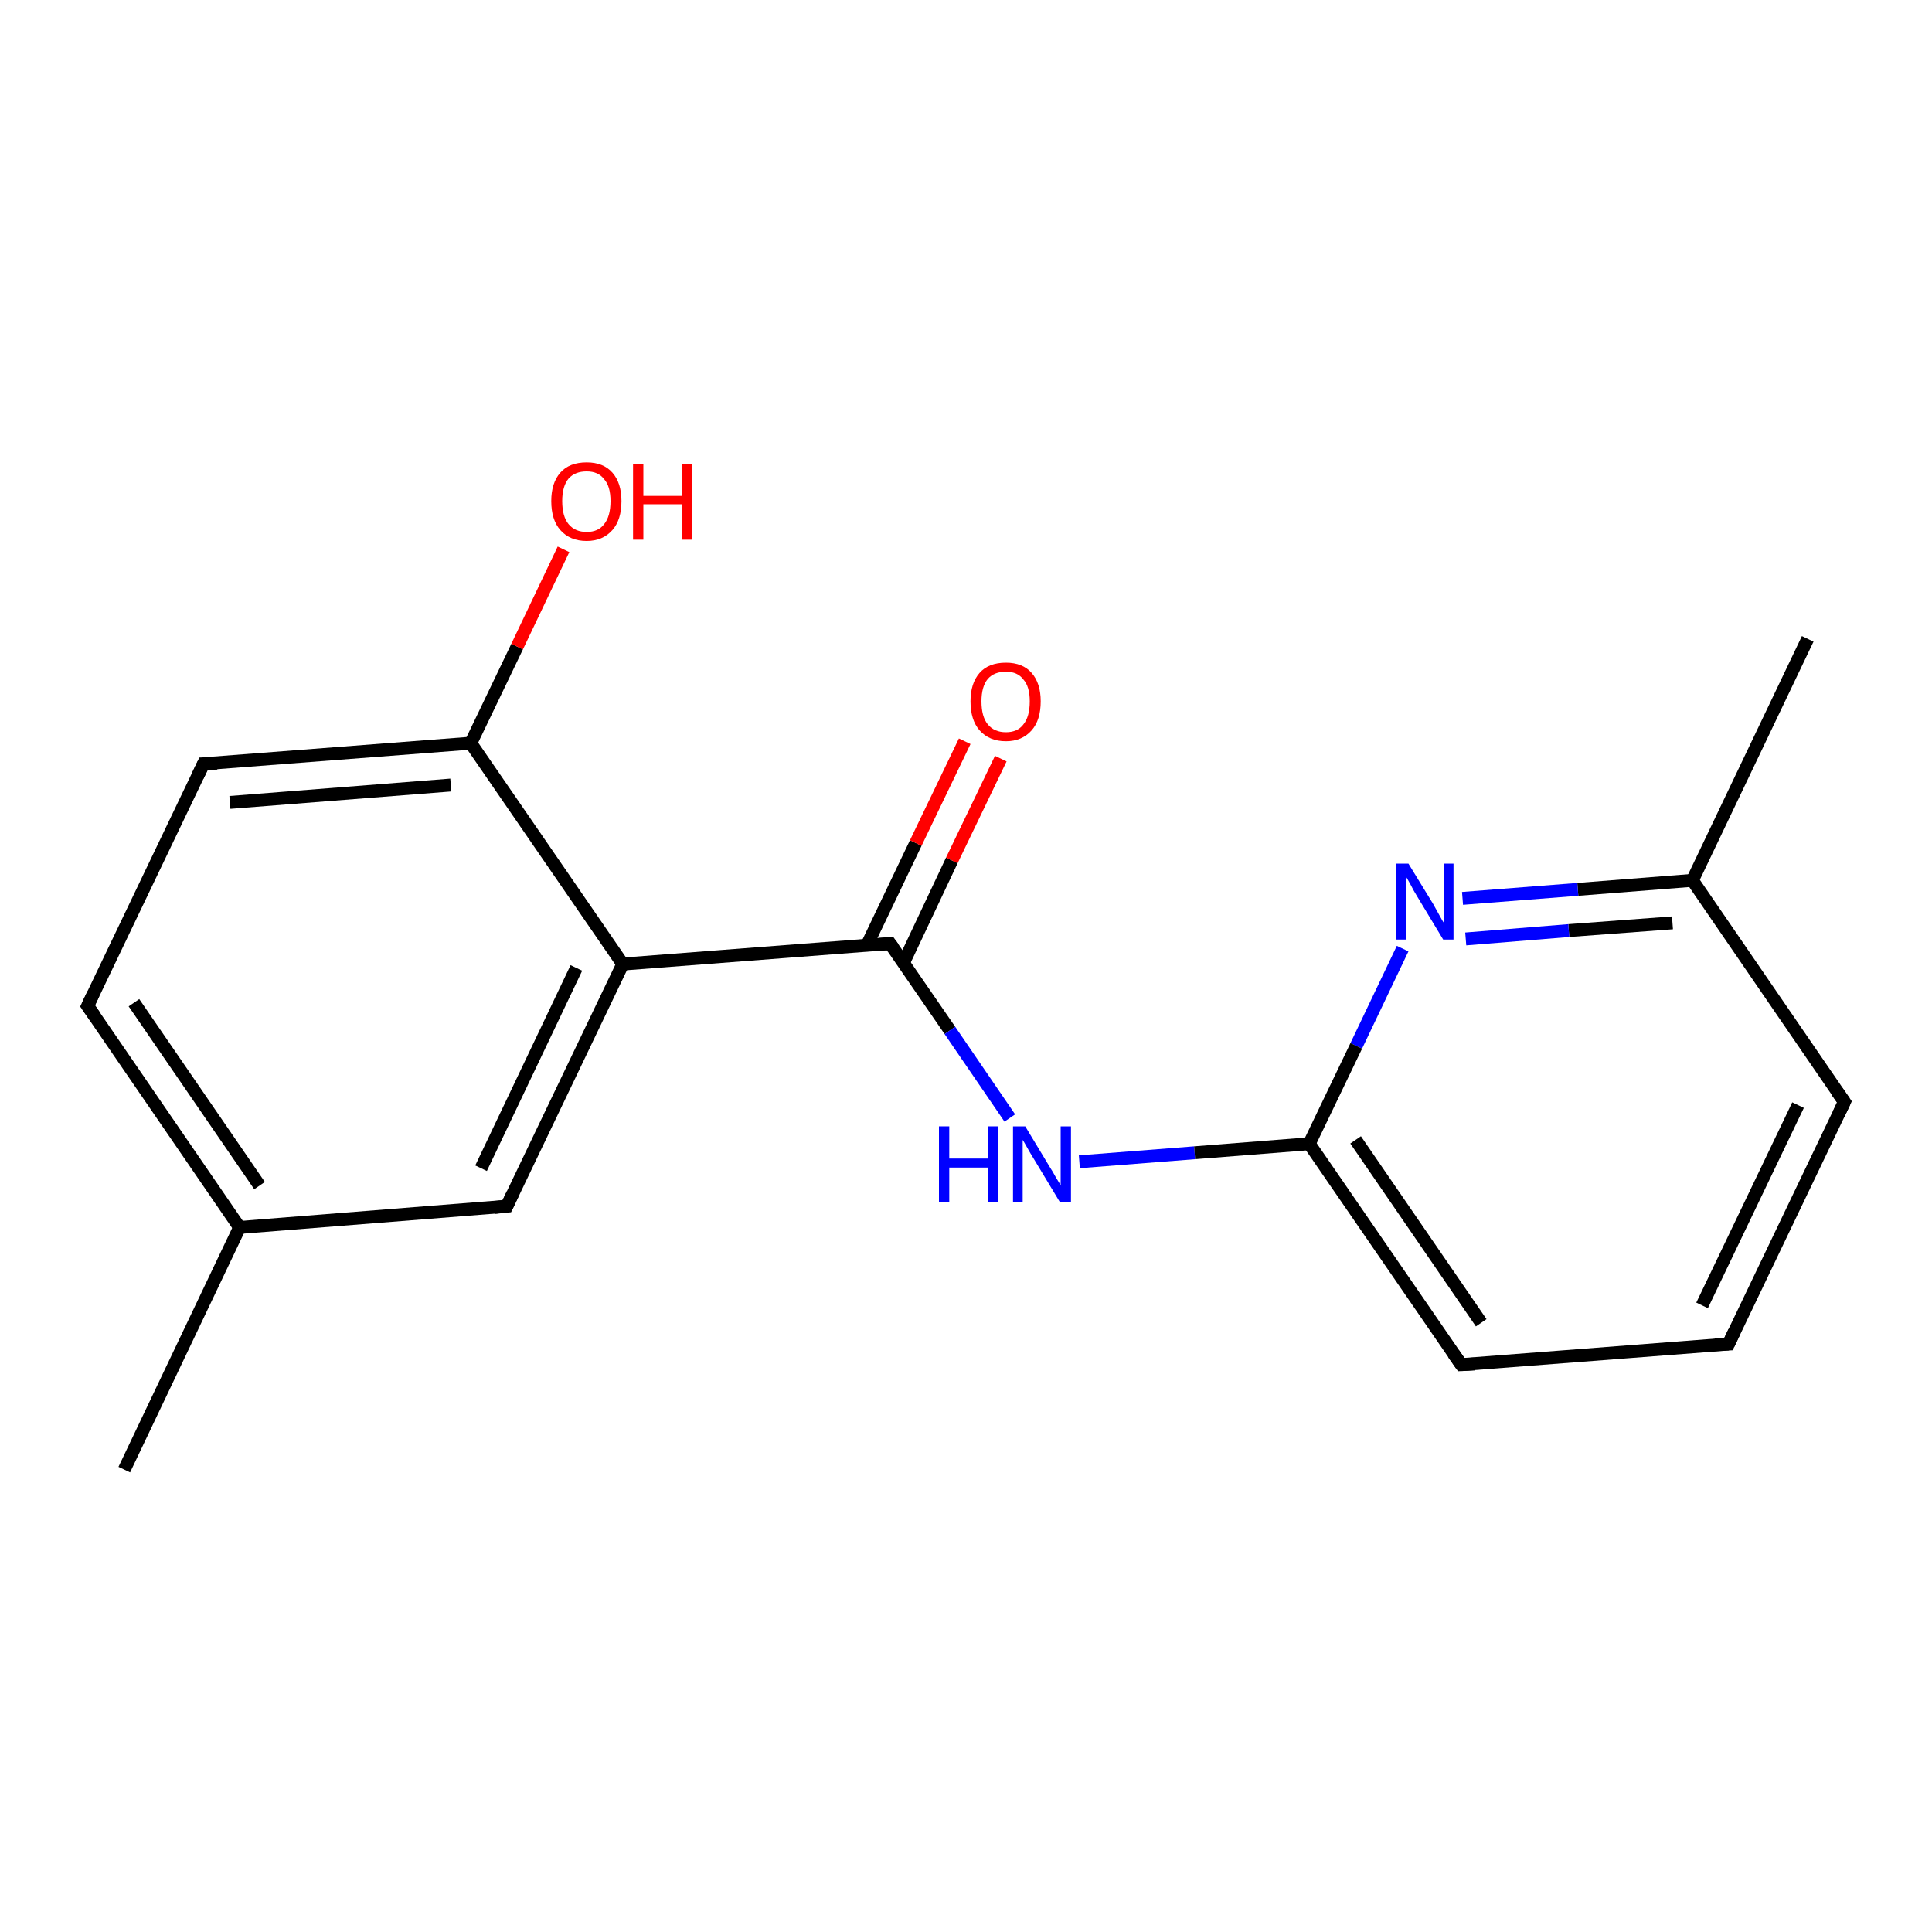 <?xml version='1.0' encoding='iso-8859-1'?>
<svg version='1.1' baseProfile='full'
              xmlns='http://www.w3.org/2000/svg'
                      xmlns:rdkit='http://www.rdkit.org/xml'
                      xmlns:xlink='http://www.w3.org/1999/xlink'
                  xml:space='preserve'
width='300px' height='300px' viewBox='0 0 300 300'>
<!-- END OF HEADER -->
<rect style='opacity:1.0;fill:#FFFFFF;stroke:none' width='300.0' height='300.0' x='0.0' y='0.0'> </rect>
<path class='bond-0 atom-0 atom-1' d='M 19.3,228.2 L 37.2,190.6' style='fill:none;fill-rule:evenodd;stroke:#000000;stroke-width:2.0px;stroke-linecap:butt;stroke-linejoin:miter;stroke-opacity:1' />
<path class='bond-1 atom-1 atom-2' d='M 37.2,190.6 L 13.6,156.2' style='fill:none;fill-rule:evenodd;stroke:#000000;stroke-width:2.0px;stroke-linecap:butt;stroke-linejoin:miter;stroke-opacity:1' />
<path class='bond-1 atom-1 atom-2' d='M 40.3,184.1 L 20.8,155.7' style='fill:none;fill-rule:evenodd;stroke:#000000;stroke-width:2.0px;stroke-linecap:butt;stroke-linejoin:miter;stroke-opacity:1' />
<path class='bond-2 atom-2 atom-3' d='M 13.6,156.2 L 31.6,118.6' style='fill:none;fill-rule:evenodd;stroke:#000000;stroke-width:2.0px;stroke-linecap:butt;stroke-linejoin:miter;stroke-opacity:1' />
<path class='bond-3 atom-3 atom-4' d='M 31.6,118.6 L 73.1,115.4' style='fill:none;fill-rule:evenodd;stroke:#000000;stroke-width:2.0px;stroke-linecap:butt;stroke-linejoin:miter;stroke-opacity:1' />
<path class='bond-3 atom-3 atom-4' d='M 35.7,124.6 L 70.0,121.9' style='fill:none;fill-rule:evenodd;stroke:#000000;stroke-width:2.0px;stroke-linecap:butt;stroke-linejoin:miter;stroke-opacity:1' />
<path class='bond-4 atom-4 atom-5' d='M 73.1,115.4 L 80.3,100.4' style='fill:none;fill-rule:evenodd;stroke:#000000;stroke-width:2.0px;stroke-linecap:butt;stroke-linejoin:miter;stroke-opacity:1' />
<path class='bond-4 atom-4 atom-5' d='M 80.3,100.4 L 87.5,85.3' style='fill:none;fill-rule:evenodd;stroke:#FF0000;stroke-width:2.0px;stroke-linecap:butt;stroke-linejoin:miter;stroke-opacity:1' />
<path class='bond-5 atom-4 atom-6' d='M 73.1,115.4 L 96.7,149.7' style='fill:none;fill-rule:evenodd;stroke:#000000;stroke-width:2.0px;stroke-linecap:butt;stroke-linejoin:miter;stroke-opacity:1' />
<path class='bond-6 atom-6 atom-7' d='M 96.7,149.7 L 78.7,187.3' style='fill:none;fill-rule:evenodd;stroke:#000000;stroke-width:2.0px;stroke-linecap:butt;stroke-linejoin:miter;stroke-opacity:1' />
<path class='bond-6 atom-6 atom-7' d='M 89.5,150.3 L 74.7,181.4' style='fill:none;fill-rule:evenodd;stroke:#000000;stroke-width:2.0px;stroke-linecap:butt;stroke-linejoin:miter;stroke-opacity:1' />
<path class='bond-7 atom-6 atom-8' d='M 96.7,149.7 L 138.2,146.5' style='fill:none;fill-rule:evenodd;stroke:#000000;stroke-width:2.0px;stroke-linecap:butt;stroke-linejoin:miter;stroke-opacity:1' />
<path class='bond-8 atom-8 atom-9' d='M 140.3,149.5 L 147.8,133.6' style='fill:none;fill-rule:evenodd;stroke:#000000;stroke-width:2.0px;stroke-linecap:butt;stroke-linejoin:miter;stroke-opacity:1' />
<path class='bond-8 atom-8 atom-9' d='M 147.8,133.6 L 155.4,117.8' style='fill:none;fill-rule:evenodd;stroke:#FF0000;stroke-width:2.0px;stroke-linecap:butt;stroke-linejoin:miter;stroke-opacity:1' />
<path class='bond-8 atom-8 atom-9' d='M 134.6,146.8 L 142.2,130.9' style='fill:none;fill-rule:evenodd;stroke:#000000;stroke-width:2.0px;stroke-linecap:butt;stroke-linejoin:miter;stroke-opacity:1' />
<path class='bond-8 atom-8 atom-9' d='M 142.2,130.9 L 149.8,115.1' style='fill:none;fill-rule:evenodd;stroke:#FF0000;stroke-width:2.0px;stroke-linecap:butt;stroke-linejoin:miter;stroke-opacity:1' />
<path class='bond-9 atom-8 atom-10' d='M 138.2,146.5 L 147.5,160.0' style='fill:none;fill-rule:evenodd;stroke:#000000;stroke-width:2.0px;stroke-linecap:butt;stroke-linejoin:miter;stroke-opacity:1' />
<path class='bond-9 atom-8 atom-10' d='M 147.5,160.0 L 156.8,173.6' style='fill:none;fill-rule:evenodd;stroke:#0000FF;stroke-width:2.0px;stroke-linecap:butt;stroke-linejoin:miter;stroke-opacity:1' />
<path class='bond-10 atom-10 atom-11' d='M 167.6,180.4 L 185.5,179.0' style='fill:none;fill-rule:evenodd;stroke:#0000FF;stroke-width:2.0px;stroke-linecap:butt;stroke-linejoin:miter;stroke-opacity:1' />
<path class='bond-10 atom-10 atom-11' d='M 185.5,179.0 L 203.3,177.6' style='fill:none;fill-rule:evenodd;stroke:#000000;stroke-width:2.0px;stroke-linecap:butt;stroke-linejoin:miter;stroke-opacity:1' />
<path class='bond-11 atom-11 atom-12' d='M 203.3,177.6 L 226.9,211.9' style='fill:none;fill-rule:evenodd;stroke:#000000;stroke-width:2.0px;stroke-linecap:butt;stroke-linejoin:miter;stroke-opacity:1' />
<path class='bond-11 atom-11 atom-12' d='M 210.5,177.0 L 230.0,205.4' style='fill:none;fill-rule:evenodd;stroke:#000000;stroke-width:2.0px;stroke-linecap:butt;stroke-linejoin:miter;stroke-opacity:1' />
<path class='bond-12 atom-12 atom-13' d='M 226.9,211.9 L 268.4,208.7' style='fill:none;fill-rule:evenodd;stroke:#000000;stroke-width:2.0px;stroke-linecap:butt;stroke-linejoin:miter;stroke-opacity:1' />
<path class='bond-13 atom-13 atom-14' d='M 268.4,208.7 L 286.4,171.1' style='fill:none;fill-rule:evenodd;stroke:#000000;stroke-width:2.0px;stroke-linecap:butt;stroke-linejoin:miter;stroke-opacity:1' />
<path class='bond-13 atom-13 atom-14' d='M 264.3,202.7 L 279.2,171.6' style='fill:none;fill-rule:evenodd;stroke:#000000;stroke-width:2.0px;stroke-linecap:butt;stroke-linejoin:miter;stroke-opacity:1' />
<path class='bond-14 atom-14 atom-15' d='M 286.4,171.1 L 262.8,136.7' style='fill:none;fill-rule:evenodd;stroke:#000000;stroke-width:2.0px;stroke-linecap:butt;stroke-linejoin:miter;stroke-opacity:1' />
<path class='bond-15 atom-15 atom-16' d='M 262.8,136.7 L 280.7,99.2' style='fill:none;fill-rule:evenodd;stroke:#000000;stroke-width:2.0px;stroke-linecap:butt;stroke-linejoin:miter;stroke-opacity:1' />
<path class='bond-16 atom-15 atom-17' d='M 262.8,136.7 L 245.0,138.1' style='fill:none;fill-rule:evenodd;stroke:#000000;stroke-width:2.0px;stroke-linecap:butt;stroke-linejoin:miter;stroke-opacity:1' />
<path class='bond-16 atom-15 atom-17' d='M 245.0,138.1 L 227.1,139.5' style='fill:none;fill-rule:evenodd;stroke:#0000FF;stroke-width:2.0px;stroke-linecap:butt;stroke-linejoin:miter;stroke-opacity:1' />
<path class='bond-16 atom-15 atom-17' d='M 259.7,143.3 L 243.6,144.5' style='fill:none;fill-rule:evenodd;stroke:#000000;stroke-width:2.0px;stroke-linecap:butt;stroke-linejoin:miter;stroke-opacity:1' />
<path class='bond-16 atom-15 atom-17' d='M 243.6,144.5 L 227.6,145.8' style='fill:none;fill-rule:evenodd;stroke:#0000FF;stroke-width:2.0px;stroke-linecap:butt;stroke-linejoin:miter;stroke-opacity:1' />
<path class='bond-17 atom-7 atom-1' d='M 78.7,187.3 L 37.2,190.6' style='fill:none;fill-rule:evenodd;stroke:#000000;stroke-width:2.0px;stroke-linecap:butt;stroke-linejoin:miter;stroke-opacity:1' />
<path class='bond-18 atom-17 atom-11' d='M 217.8,147.3 L 210.6,162.4' style='fill:none;fill-rule:evenodd;stroke:#0000FF;stroke-width:2.0px;stroke-linecap:butt;stroke-linejoin:miter;stroke-opacity:1' />
<path class='bond-18 atom-17 atom-11' d='M 210.6,162.4 L 203.3,177.6' style='fill:none;fill-rule:evenodd;stroke:#000000;stroke-width:2.0px;stroke-linecap:butt;stroke-linejoin:miter;stroke-opacity:1' />
<path d='M 14.8,157.9 L 13.6,156.2 L 14.5,154.3' style='fill:none;stroke:#000000;stroke-width:2.0px;stroke-linecap:butt;stroke-linejoin:miter;stroke-opacity:1;' />
<path d='M 30.7,120.5 L 31.6,118.6 L 33.7,118.5' style='fill:none;stroke:#000000;stroke-width:2.0px;stroke-linecap:butt;stroke-linejoin:miter;stroke-opacity:1;' />
<path d='M 79.6,185.4 L 78.7,187.3 L 76.7,187.5' style='fill:none;stroke:#000000;stroke-width:2.0px;stroke-linecap:butt;stroke-linejoin:miter;stroke-opacity:1;' />
<path d='M 136.1,146.7 L 138.2,146.5 L 138.7,147.2' style='fill:none;stroke:#000000;stroke-width:2.0px;stroke-linecap:butt;stroke-linejoin:miter;stroke-opacity:1;' />
<path d='M 225.7,210.2 L 226.9,211.9 L 229.0,211.8' style='fill:none;stroke:#000000;stroke-width:2.0px;stroke-linecap:butt;stroke-linejoin:miter;stroke-opacity:1;' />
<path d='M 266.3,208.8 L 268.4,208.7 L 269.3,206.8' style='fill:none;stroke:#000000;stroke-width:2.0px;stroke-linecap:butt;stroke-linejoin:miter;stroke-opacity:1;' />
<path d='M 285.5,173.0 L 286.4,171.1 L 285.2,169.4' style='fill:none;stroke:#000000;stroke-width:2.0px;stroke-linecap:butt;stroke-linejoin:miter;stroke-opacity:1;' />
<path class='atom-5' d='M 85.6 77.8
Q 85.6 75.0, 87.0 73.4
Q 88.4 71.8, 91.1 71.8
Q 93.7 71.8, 95.1 73.4
Q 96.5 75.0, 96.5 77.8
Q 96.5 80.7, 95.1 82.3
Q 93.6 84.0, 91.1 84.0
Q 88.5 84.0, 87.0 82.3
Q 85.6 80.7, 85.6 77.8
M 91.1 82.6
Q 92.9 82.6, 93.8 81.4
Q 94.8 80.2, 94.8 77.8
Q 94.8 75.5, 93.8 74.4
Q 92.9 73.2, 91.1 73.2
Q 89.3 73.2, 88.3 74.3
Q 87.3 75.5, 87.3 77.8
Q 87.3 80.2, 88.3 81.4
Q 89.3 82.6, 91.1 82.6
' fill='#FF0000'/>
<path class='atom-5' d='M 98.3 72.0
L 99.9 72.0
L 99.9 77.0
L 105.9 77.0
L 105.9 72.0
L 107.5 72.0
L 107.5 83.8
L 105.9 83.8
L 105.9 78.3
L 99.9 78.3
L 99.9 83.8
L 98.3 83.8
L 98.3 72.0
' fill='#FF0000'/>
<path class='atom-9' d='M 150.7 108.9
Q 150.7 106.1, 152.1 104.5
Q 153.5 102.9, 156.2 102.9
Q 158.8 102.9, 160.2 104.5
Q 161.6 106.1, 161.6 108.9
Q 161.6 111.8, 160.2 113.4
Q 158.7 115.1, 156.2 115.1
Q 153.6 115.1, 152.1 113.4
Q 150.7 111.8, 150.7 108.9
M 156.2 113.7
Q 158.0 113.7, 158.9 112.5
Q 159.9 111.3, 159.9 108.9
Q 159.9 106.6, 158.9 105.5
Q 158.0 104.3, 156.2 104.3
Q 154.4 104.3, 153.4 105.4
Q 152.4 106.6, 152.4 108.9
Q 152.4 111.3, 153.4 112.5
Q 154.4 113.7, 156.2 113.7
' fill='#FF0000'/>
<path class='atom-10' d='M 145.8 174.9
L 147.4 174.9
L 147.4 179.9
L 153.4 179.9
L 153.4 174.9
L 155.0 174.9
L 155.0 186.7
L 153.4 186.7
L 153.4 181.3
L 147.4 181.3
L 147.4 186.7
L 145.8 186.7
L 145.8 174.9
' fill='#0000FF'/>
<path class='atom-10' d='M 159.2 174.9
L 163.0 181.2
Q 163.4 181.8, 164.0 182.9
Q 164.7 184.0, 164.7 184.1
L 164.7 174.9
L 166.3 174.9
L 166.3 186.7
L 164.6 186.7
L 160.5 179.9
Q 160.0 179.1, 159.5 178.2
Q 159.0 177.3, 158.8 177.0
L 158.8 186.7
L 157.3 186.7
L 157.3 174.9
L 159.2 174.9
' fill='#0000FF'/>
<path class='atom-17' d='M 218.7 134.1
L 222.5 140.3
Q 222.9 141.0, 223.5 142.1
Q 224.1 143.2, 224.2 143.3
L 224.2 134.1
L 225.7 134.1
L 225.7 145.9
L 224.1 145.9
L 220.0 139.1
Q 219.5 138.3, 219.0 137.3
Q 218.5 136.4, 218.3 136.1
L 218.3 145.9
L 216.8 145.9
L 216.8 134.1
L 218.7 134.1
' fill='#0000FF'/>
</svg>
